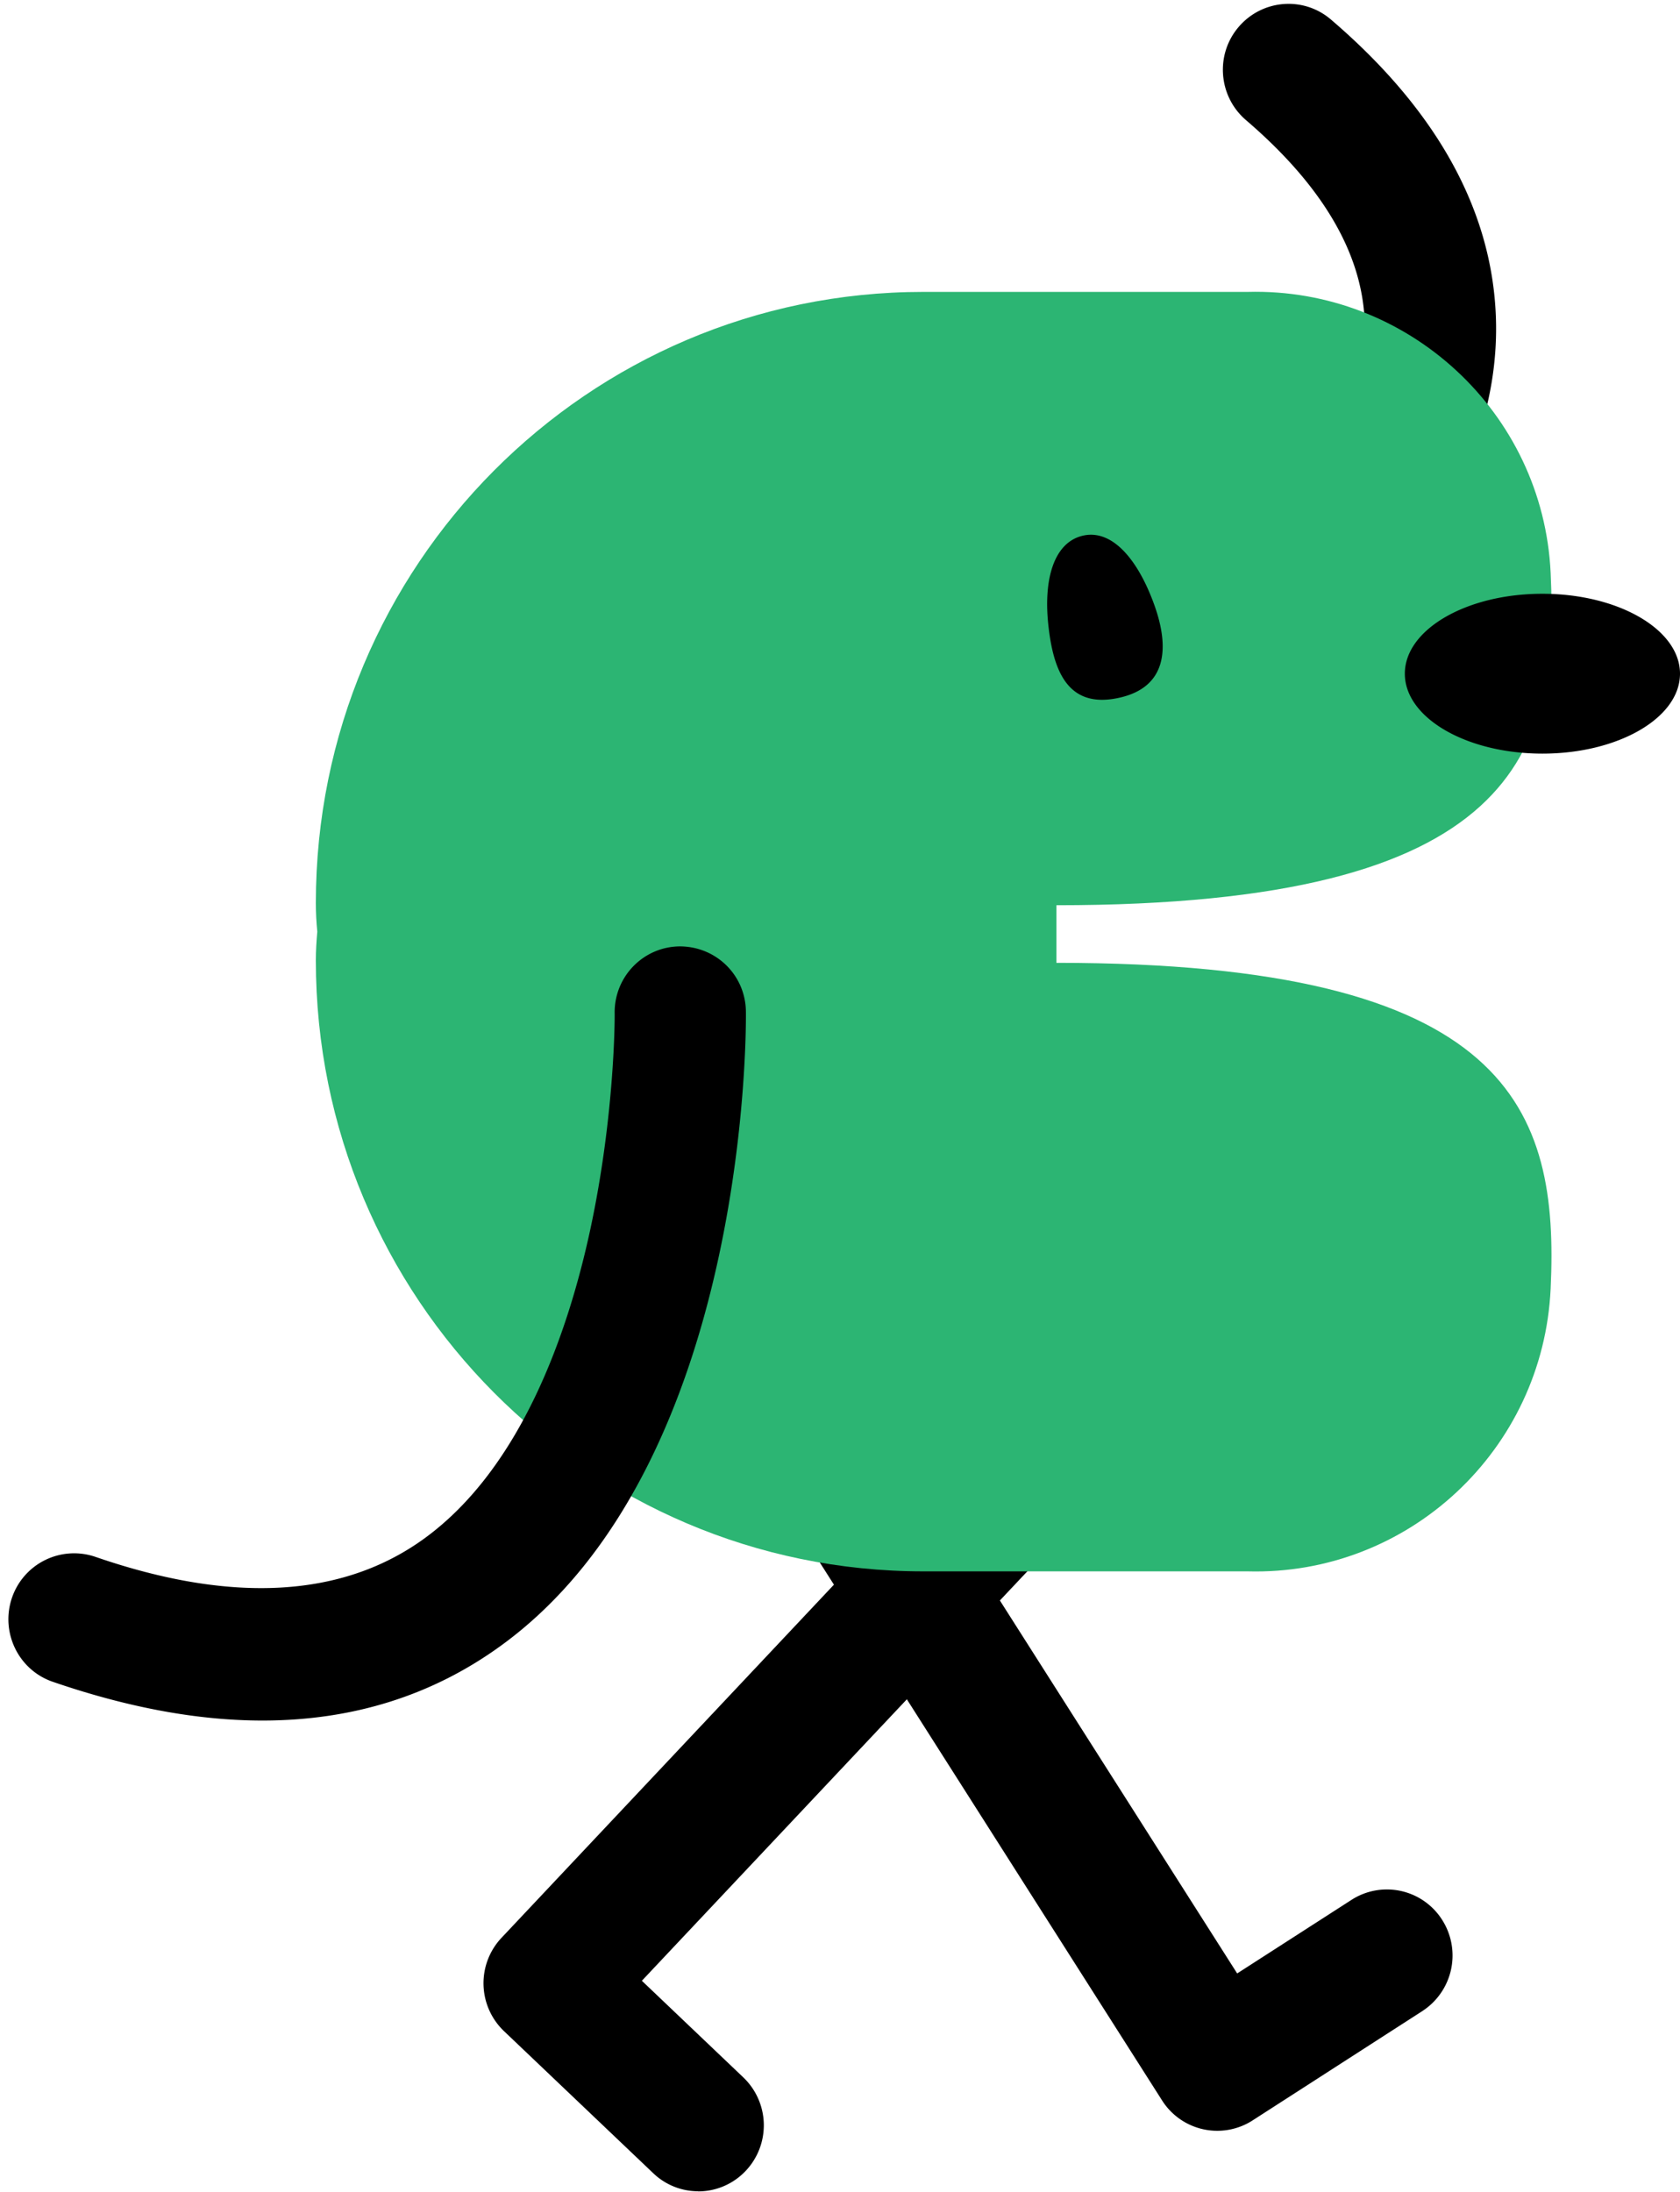 <svg width="128" height="167" viewBox="0 0 128 167" fill="none" xmlns="http://www.w3.org/2000/svg"><path d="M102.471 45.78a4.991 4.991 0 0 1-3.564-1.5 5.06 5.06 0 0 1 .036-7.096c.137-.138 5.337-5.57 5.028-12.758-.218-5.194-3.264-10.324-9.037-15.272-2.1-1.801-2.364-4.975-.573-7.087 1.791-2.113 4.946-2.378 7.046-.576 8.037 6.877 12.265 14.494 12.565 22.66.427 11.706-7.646 19.845-7.992 20.184a4.992 4.992 0 0 1-3.509 1.445Zm-9.728 116.571a4.978 4.978 0 0 1-4.21-2.323l-38.848-61.06a5.048 5.048 0 0 1 1.518-6.951 4.983 4.983 0 0 1 6.91 1.527l36.148 56.818 8.71-5.606a4.983 4.983 0 0 1 6.909 1.527 5.047 5.047 0 0 1-1.518 6.95l-12.919 8.322a4.97 4.97 0 0 1-2.691.796h-.01Z" fill="#000"/><path d="M53.204 166.96a4.946 4.946 0 0 1-3.437-1.381l-11.364-10.818a5.047 5.047 0 0 1-.2-7.106l49.549-52.639a4.98 4.98 0 0 1 7.073-.192 5.05 5.05 0 0 1 .19 7.115L48.904 150.92l7.728 7.361a5.051 5.051 0 0 1 .191 7.115 4.98 4.98 0 0 1-3.627 1.573l.009-.009Z" fill="#000"/><path d="M80.497 68.972h.009c35.175 0 38.275-11.624 37.639-25.314-.573-12.254-10.901-21.747-23.093-21.417H70.341c-25.556 0-46.276 20.841-46.276 46.548v.009c0 .74.037 1.463.11 2.186-.064.722-.11 1.454-.11 2.185v.01c0 25.706 20.72 46.547 46.276 46.547h24.712c12.236.339 22.519-9.236 23.092-21.545.636-13.635-3-24.82-37.648-24.82h-.01v-4.398l.01.009Z" fill="#2CB573"/><path d="M87.934 46.054c1.19 3.283.981 6.273-2.6 7.096-3.8.878-5.01-1.765-5.428-5.24-.464-3.74.382-6.584 2.6-7.096 2.218-.512 4.182 1.792 5.428 5.24Zm29.583 11.367c5.79 0 10.483-2.727 10.483-6.09 0-3.364-4.693-6.09-10.483-6.09-5.789 0-10.482 2.726-10.482 6.09 0 3.363 4.693 6.09 10.482 6.09Zm-97.516 73.672c-4.936 0-10.264-.988-15.983-2.954-2.609-.896-4-3.758-3.109-6.392a5.003 5.003 0 0 1 6.355-3.128c10.41 3.594 18.838 3.119 25.056-1.39 7.41-5.377 10.965-15.738 12.638-23.475 1.918-8.88 1.882-16.498 1.873-16.57-.028-2.78 2.19-5.049 4.954-5.076 2.783 0 5.019 2.195 5.046 4.975.018 1.408.155 34.641-18.647 48.294-5.245 3.814-11.328 5.716-18.192 5.716h.01Z" fill="#000"/></svg>